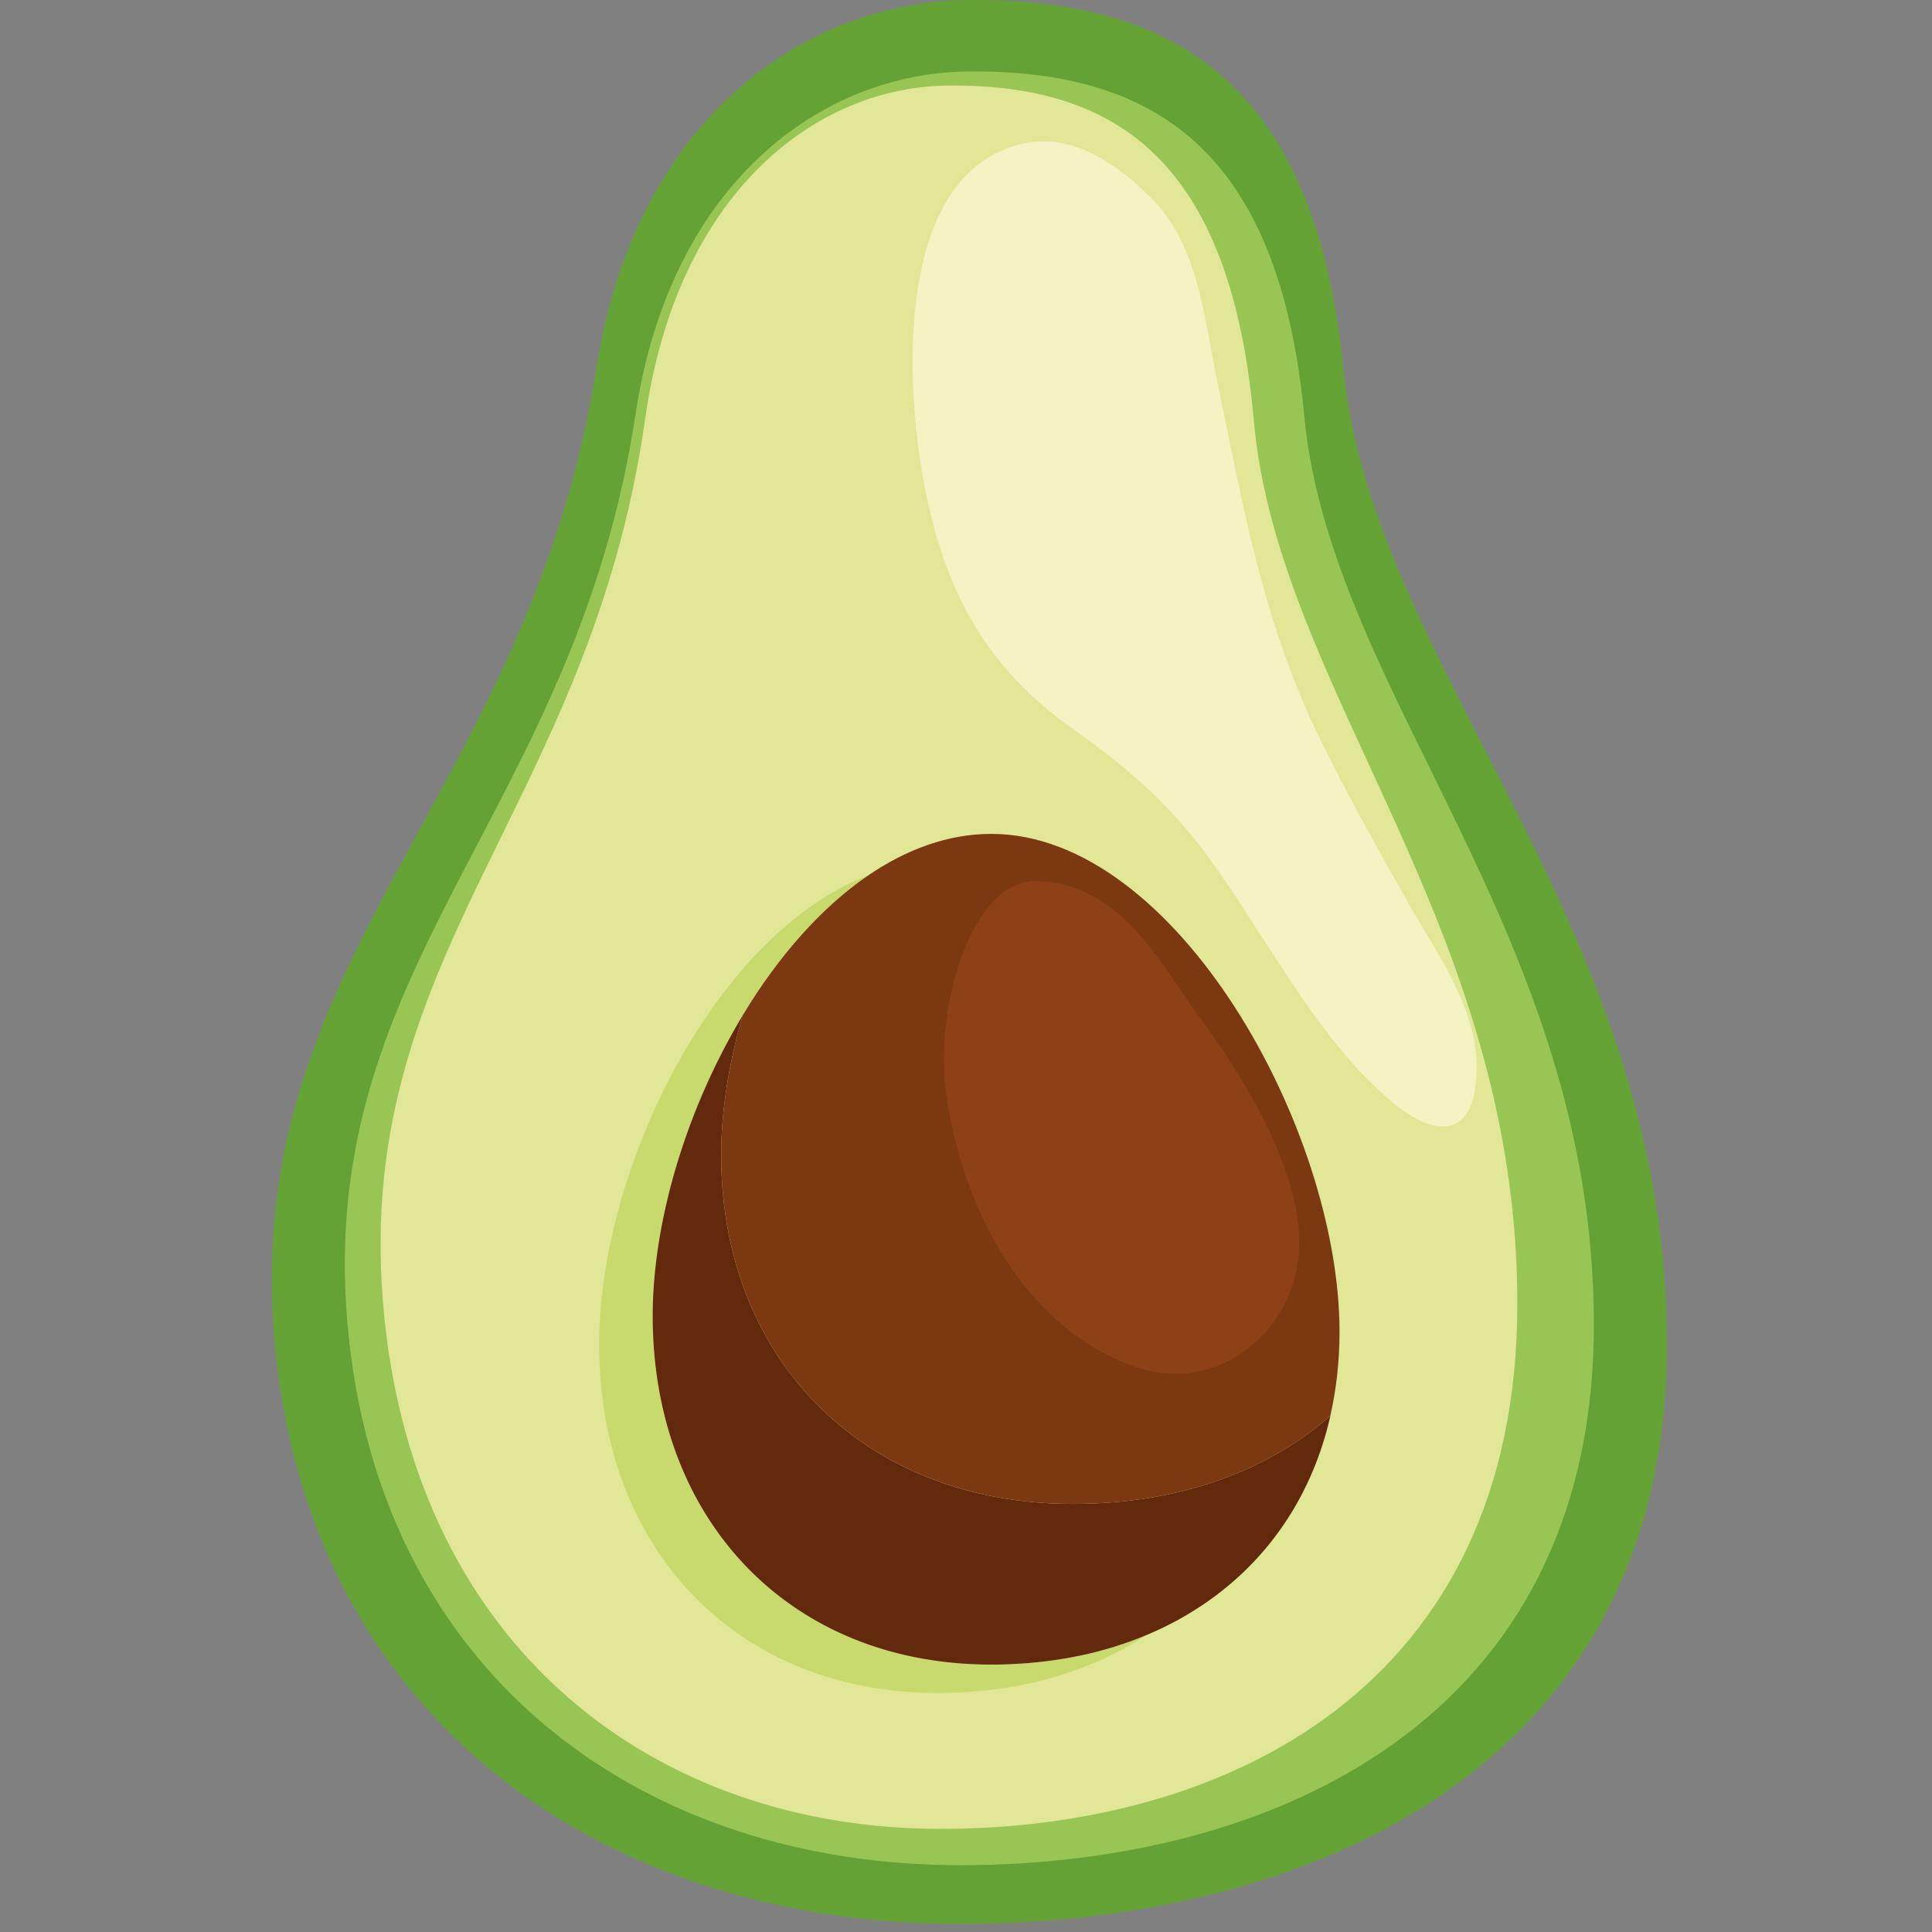 <svg xmlns="http://www.w3.org/2000/svg" width="128" height="128" fill="none"><rect width="100%" height="100%" fill="#808080" stroke="none"/><path fill="#64A235" d="M89.01 24.493C87.14 5.53 77.879-.1 64.179.001c-10.849.08-22.072 7.88-24.656 24.332-4.526 28.812-24.251 39.33-21.204 65.843 2.784 24.213 22.093 37.294 45.227 37.294 23.133 0 46.896-10.298 46.896-38.408 0-27.831-19.482-44.808-21.43-64.569Z"/><path fill="#99C555" d="M86.412 27.568c-1.674-17.68-9.966-22.929-22.23-22.834-9.712.075-19.758 7.347-22.072 22.685-4.051 26.86-21.708 36.667-18.98 61.385 2.491 22.574 19.777 34.77 40.485 34.77 20.709 0 41.981-9.601 41.981-35.808 0-25.948-17.44-41.776-19.184-60.198Z"/><path fill="#E1E797" d="M83.068 27.86c-1.523-17.183-9.07-22.283-20.231-22.192-8.84.073-17.983 7.14-20.088 22.048-3.688 26.106-19.758 35.637-17.275 59.66 2.267 21.94 18 33.792 36.847 33.792s38.207-9.33 38.207-34.801c0-25.218-15.872-40.602-17.46-58.507Z"/><path fill="#C8D96D" d="M75.73 108.421a25.672 25.672 0 0 1-.96.366c-.182.065-.367.126-.552.187-.145.047-.288.096-.434.141-.243.075-.49.145-.739.213-.091.025-.18.053-.273.077-.336.088-.677.169-1.021.244-.124.027-.25.05-.376.075-.232.047-.465.093-.7.134-.142.025-.286.047-.429.07a24.426 24.426 0 0 1-1.12.155c-.231.027-.463.05-.697.072-.145.013-.289.027-.434.038-.256.02-.514.034-.773.047-.125.006-.25.015-.375.02-.385.014-.773.023-1.165.023-6.296 0-11.62-2.124-15.5-5.765a20.524 20.524 0 0 1-3.38-4.123 21.799 21.799 0 0 1-1.06-1.902c-1.134-2.298-1.905-4.864-2.266-7.636a28.464 28.464 0 0 1-.208-4.82l.003-.078c.016-.37.04-.745.072-1.121l.01-.124c.031-.369.07-.741.116-1.115a34.798 34.798 0 0 1 .405-2.555l.024-.123c.078-.392.162-.785.253-1.178l.02-.087c.096-.408.197-.817.306-1.226l.006-.02c2.164-8.106 6.984-16.274 13.026-20.403-10.063 3.828-17.815 19.364-17.815 31.055 0 13.431 9.01 23.1 22.44 23.1 5.312 0 10.028-1.355 13.791-3.818-.065.027-.131.051-.196.077Z"/><path fill="#7B3811" d="M65.682 55.247c-2.87 0-5.63 1.022-8.174 2.76-3.138 2.145-5.946 5.38-8.223 9.13l-.073.12c-.925 3.172-1.432 6.348-1.432 9.281 0 13.43 9.36 23.1 23.317 23.1 6.884 0 12.806-2.103 17.042-5.843.395-1.746.608-3.603.608-5.567 0-13.43-10.854-32.98-23.065-32.98Z"/><path fill="#62290D" d="M71.096 99.638c-13.955 0-23.316-9.67-23.316-23.1 0-2.933.507-6.109 1.432-9.28a43.81 43.81 0 0 0-4.73 11.153l-.005.02c-.11.408-.21.817-.306 1.225l-.02.086c-.091.394-.175.787-.253 1.179l-.025.122c-.075.384-.143.765-.205 1.146l-.023.143c-.06.376-.113.751-.16 1.124l-.017.143c-.045.374-.084.746-.116 1.115l-.01.124c-.03.376-.055.75-.072 1.12l-.003.08a28.464 28.464 0 0 0 .209 4.82c.36 2.771 1.132 5.337 2.266 7.634a21.641 21.641 0 0 0 1.653 2.801 20.581 20.581 0 0 0 2.787 3.225c3.88 3.641 9.204 5.765 15.5 5.765.391 0 .78-.009 1.165-.023.125-.005.25-.014.374-.02.26-.013.517-.028.773-.047.146-.011.29-.025.435-.038.233-.022.466-.046.696-.072a31.222 31.222 0 0 0 1.12-.155c.144-.023.288-.045.43-.07.235-.041.468-.087.7-.134.125-.025.251-.048.375-.076.344-.075.685-.155 1.022-.243.092-.024.181-.052.273-.078.248-.068.495-.137.739-.212.146-.045.289-.094.433-.141.186-.061.37-.122.553-.187a31.268 31.268 0 0 0 .959-.366 23.968 23.968 0 0 0 1.406-.626c.137-.067.271-.137.406-.207.165-.085.332-.168.493-.256.062-.034.122-.071.183-.105.398-.223.787-.458 1.166-.704.086-.055.172-.108.257-.165.176-.118.349-.24.521-.363l.269-.193a22.936 22.936 0 0 0 1.255-1.007c.066-.057.13-.116.195-.174.177-.158.352-.316.523-.48l.076-.075a19.69 19.69 0 0 0 2.239-2.585l.07-.096c.154-.216.304-.436.45-.659l.073-.111c.148-.229.293-.462.432-.698l.031-.054a20.766 20.766 0 0 0 1.855-4.18l.012-.039a22.035 22.035 0 0 0 .501-1.851c-4.237 3.741-10.16 5.845-17.046 5.845Z"/><path fill="#8E4117" d="M79.397 67.302c-2.273-3.05-5.088-8.924-10.843-8.924-4.098 0-6.7 8.124-5.852 14.195 1.024 7.33 5.113 15.487 12.635 18.018 5.431 1.828 10.582-2.5 10.735-8 .142-5.106-3.758-11.376-6.675-15.29Z"/><path fill="#F4F3C3" d="M93.43 60.042c-2.028-3.548-4.08-7.235-5.882-10.886-3.86-7.82-5.16-15.497-6.895-23.847-.907-4.363-1.225-9.13-4.514-12.328-1.674-1.628-4.783-4.247-8.292-3.48-8.81 1.923-7.794 16.407-6.624 22.552 1.327 6.967 3.996 12.09 9.825 16.217 3.465 2.452 6.215 4.781 8.804 8.239 3.995 5.333 7.29 12.311 12.475 16.573 3.133 2.575 5.519 2.096 5.501-2.428-.015-3.864-2.56-7.394-4.399-10.612Z"/></svg>